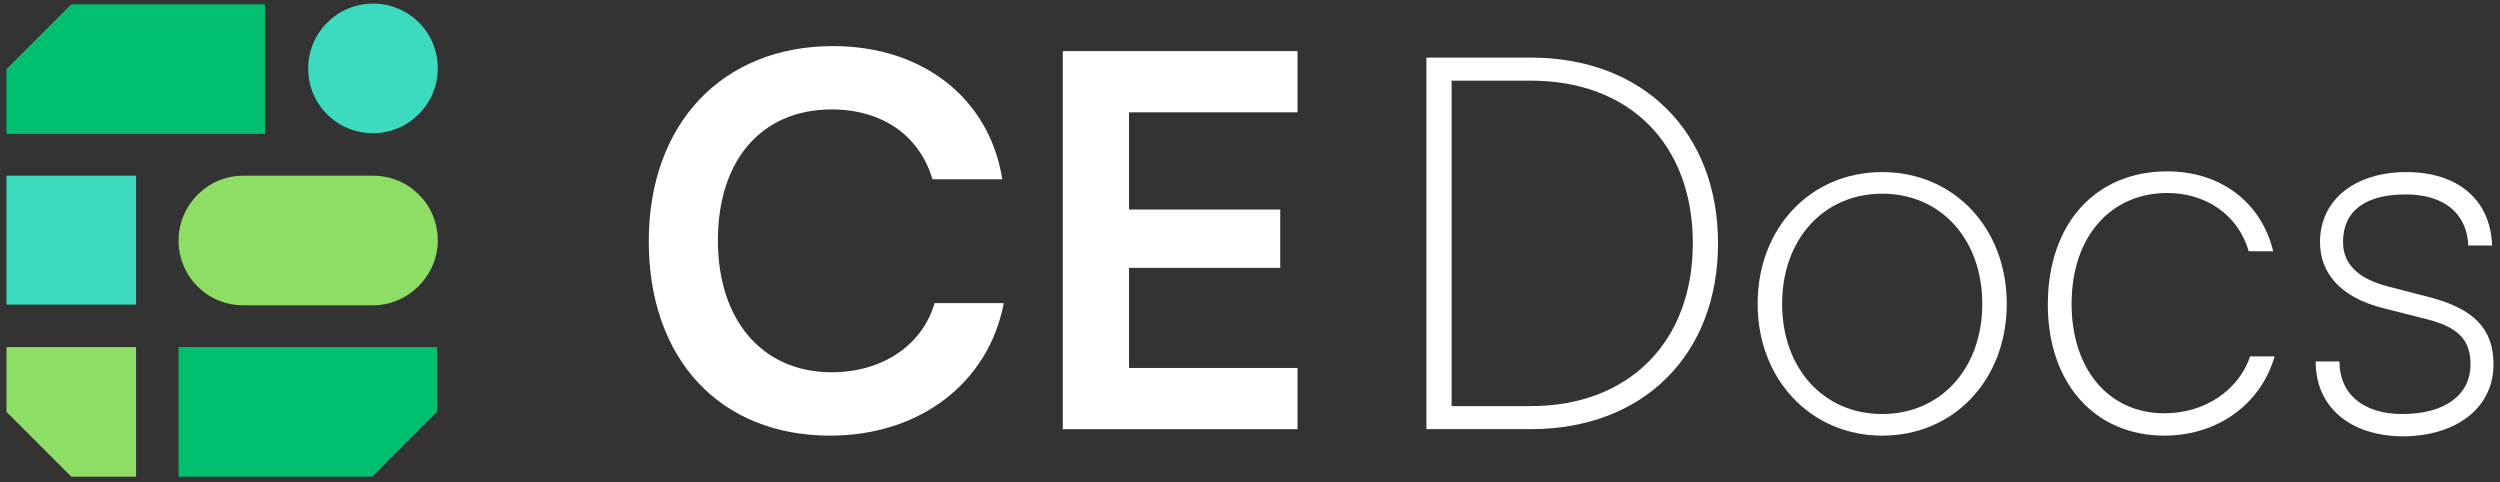 <?xml version="1.0" encoding="utf-8"?>
<!-- Generator: Adobe Illustrator 27.0.0, SVG Export Plug-In . SVG Version: 6.00 Build 0)  -->
<svg version="1.1" id="Layer_1" xmlns="http://www.w3.org/2000/svg" xmlns:xlink="http://www.w3.org/1999/xlink" x="0px" y="0px"
	 viewBox="0 0 347.2 67" style="enable-background:new 0 0 347.2 67;" xml:space="preserve">
<rect x="0" y="0" width="347.2" height="67" fill="#333333" stroke="none"/>
<style type="text/css">
	.st0{fill:#00BF6F;}
	.st1{fill:#8EDD65;}
	.st2{fill:#3CDBC0;}
	.st3{fill:#FFFFFF;}
</style>
<path class="st0" d="M24.8,66.2h26.9l9-9v-9H24.8V66.2z"/>
<path class="st1" d="M18.9,66.2h-9l-9-9v-9h18V66.2z"/>
<path class="st2" d="M18.9,24.4h-18v17.9h18V24.4z"/>
<path class="st1" d="M51.8,42.4h-18c-5,0-9-4-9-9c0-4.9,4-9,9-9h18c5,0,9,4,9,9C60.8,38.3,56.7,42.4,51.8,42.4z"/>
<path class="st2" d="M51.8,18.5c-5,0-9-4-9-9c0-4.9,4-9,9-9s9,4,9,9C60.8,14.5,56.7,18.5,51.8,18.5z"/>
<path class="st0" d="M36.8,0.6H9.9l-9,9v9h35.9V0.6z"/>
<path class="st3" d="M115.3,60.5c12.4,0,22-7.3,24.1-18.4h-9.6c-1.7,5.8-7.2,9.6-14.3,9.6c-9.6,0-15.8-7.2-15.8-18.3
	c0-11.2,6.1-18.2,15.8-18.2c7,0,12.2,3.6,14,9.7h9.7c-1.8-11.3-11.1-18.5-23.5-18.5c-15.4,0-25.6,10.8-25.6,27.1
	C90.1,49.9,100,60.5,115.3,60.5z"/>
<path class="st3" d="M180.2,59.6v-8.5h-23.4V37.2h21v-8.1h-21V15.6h23.4V7.1h-32.6v52.5H180.2z"/>
<g>
	<path class="st3" d="M212.6,59.6h-14.5V8h14.5c15.6,0,26,10.3,26,25.8C238.6,49.3,228.2,59.6,212.6,59.6z M212.6,11.2h-11v45.2h11
		c13.6,0,22.5-8.9,22.5-22.6C235.1,20,226.3,11.2,212.6,11.2z"/>
	<path class="st3" d="M244.1,42.2c0-10.5,7.3-18.3,17.3-18.3c10,0,17.3,7.8,17.3,18.3c0,10.5-7.3,18.3-17.3,18.3
		C251.5,60.5,244.1,52.7,244.1,42.2z M247.5,42.2c0,8.9,5.7,15.3,13.9,15.3c8.1,0,13.9-6.3,13.9-15.3c0-8.9-5.7-15.3-13.9-15.3
		C253.3,26.9,247.5,33.2,247.5,42.2z"/>
	<path class="st3" d="M284.4,42.3c0-11.1,6.5-18.5,16.6-18.5c7.5,0,13.1,4.4,14.7,11.1h-3.4c-1.5-5.2-6.1-8.1-11.3-8.1
		c-7.8,0-13.3,6-13.3,15.4c0,9,5.1,15.2,12.9,15.2c5.6,0,10.3-3.2,11.9-7.9h3.4c-1.9,6.6-7.9,11-15.3,11
		C290.9,60.5,284.4,53.2,284.4,42.3z"/>
	<path class="st3" d="M321.6,50.2h3.3c0,4.5,3.3,7.3,8.7,7.3c5.9,0,9.5-2.6,9.5-6.9c0-3.4-1.7-5.2-6.2-6.3l-5.9-1.5
		c-6-1.5-8.8-4.9-8.8-9.2c0-5.8,4.8-9.7,12-9.7c7.2,0,11.7,3.9,11.9,10.2h-3.3c-0.2-4.5-3.4-7.1-8.7-7.1c-5.6,0-8.7,2.3-8.7,6.6
		c0,3,2,5.1,6.3,6.2l5.8,1.5c6.1,1.6,8.8,4.4,8.8,9.3c0,6-5.1,10-12.7,10C326.3,60.5,321.6,56.5,321.6,50.2z"/>
</g>
</svg>

